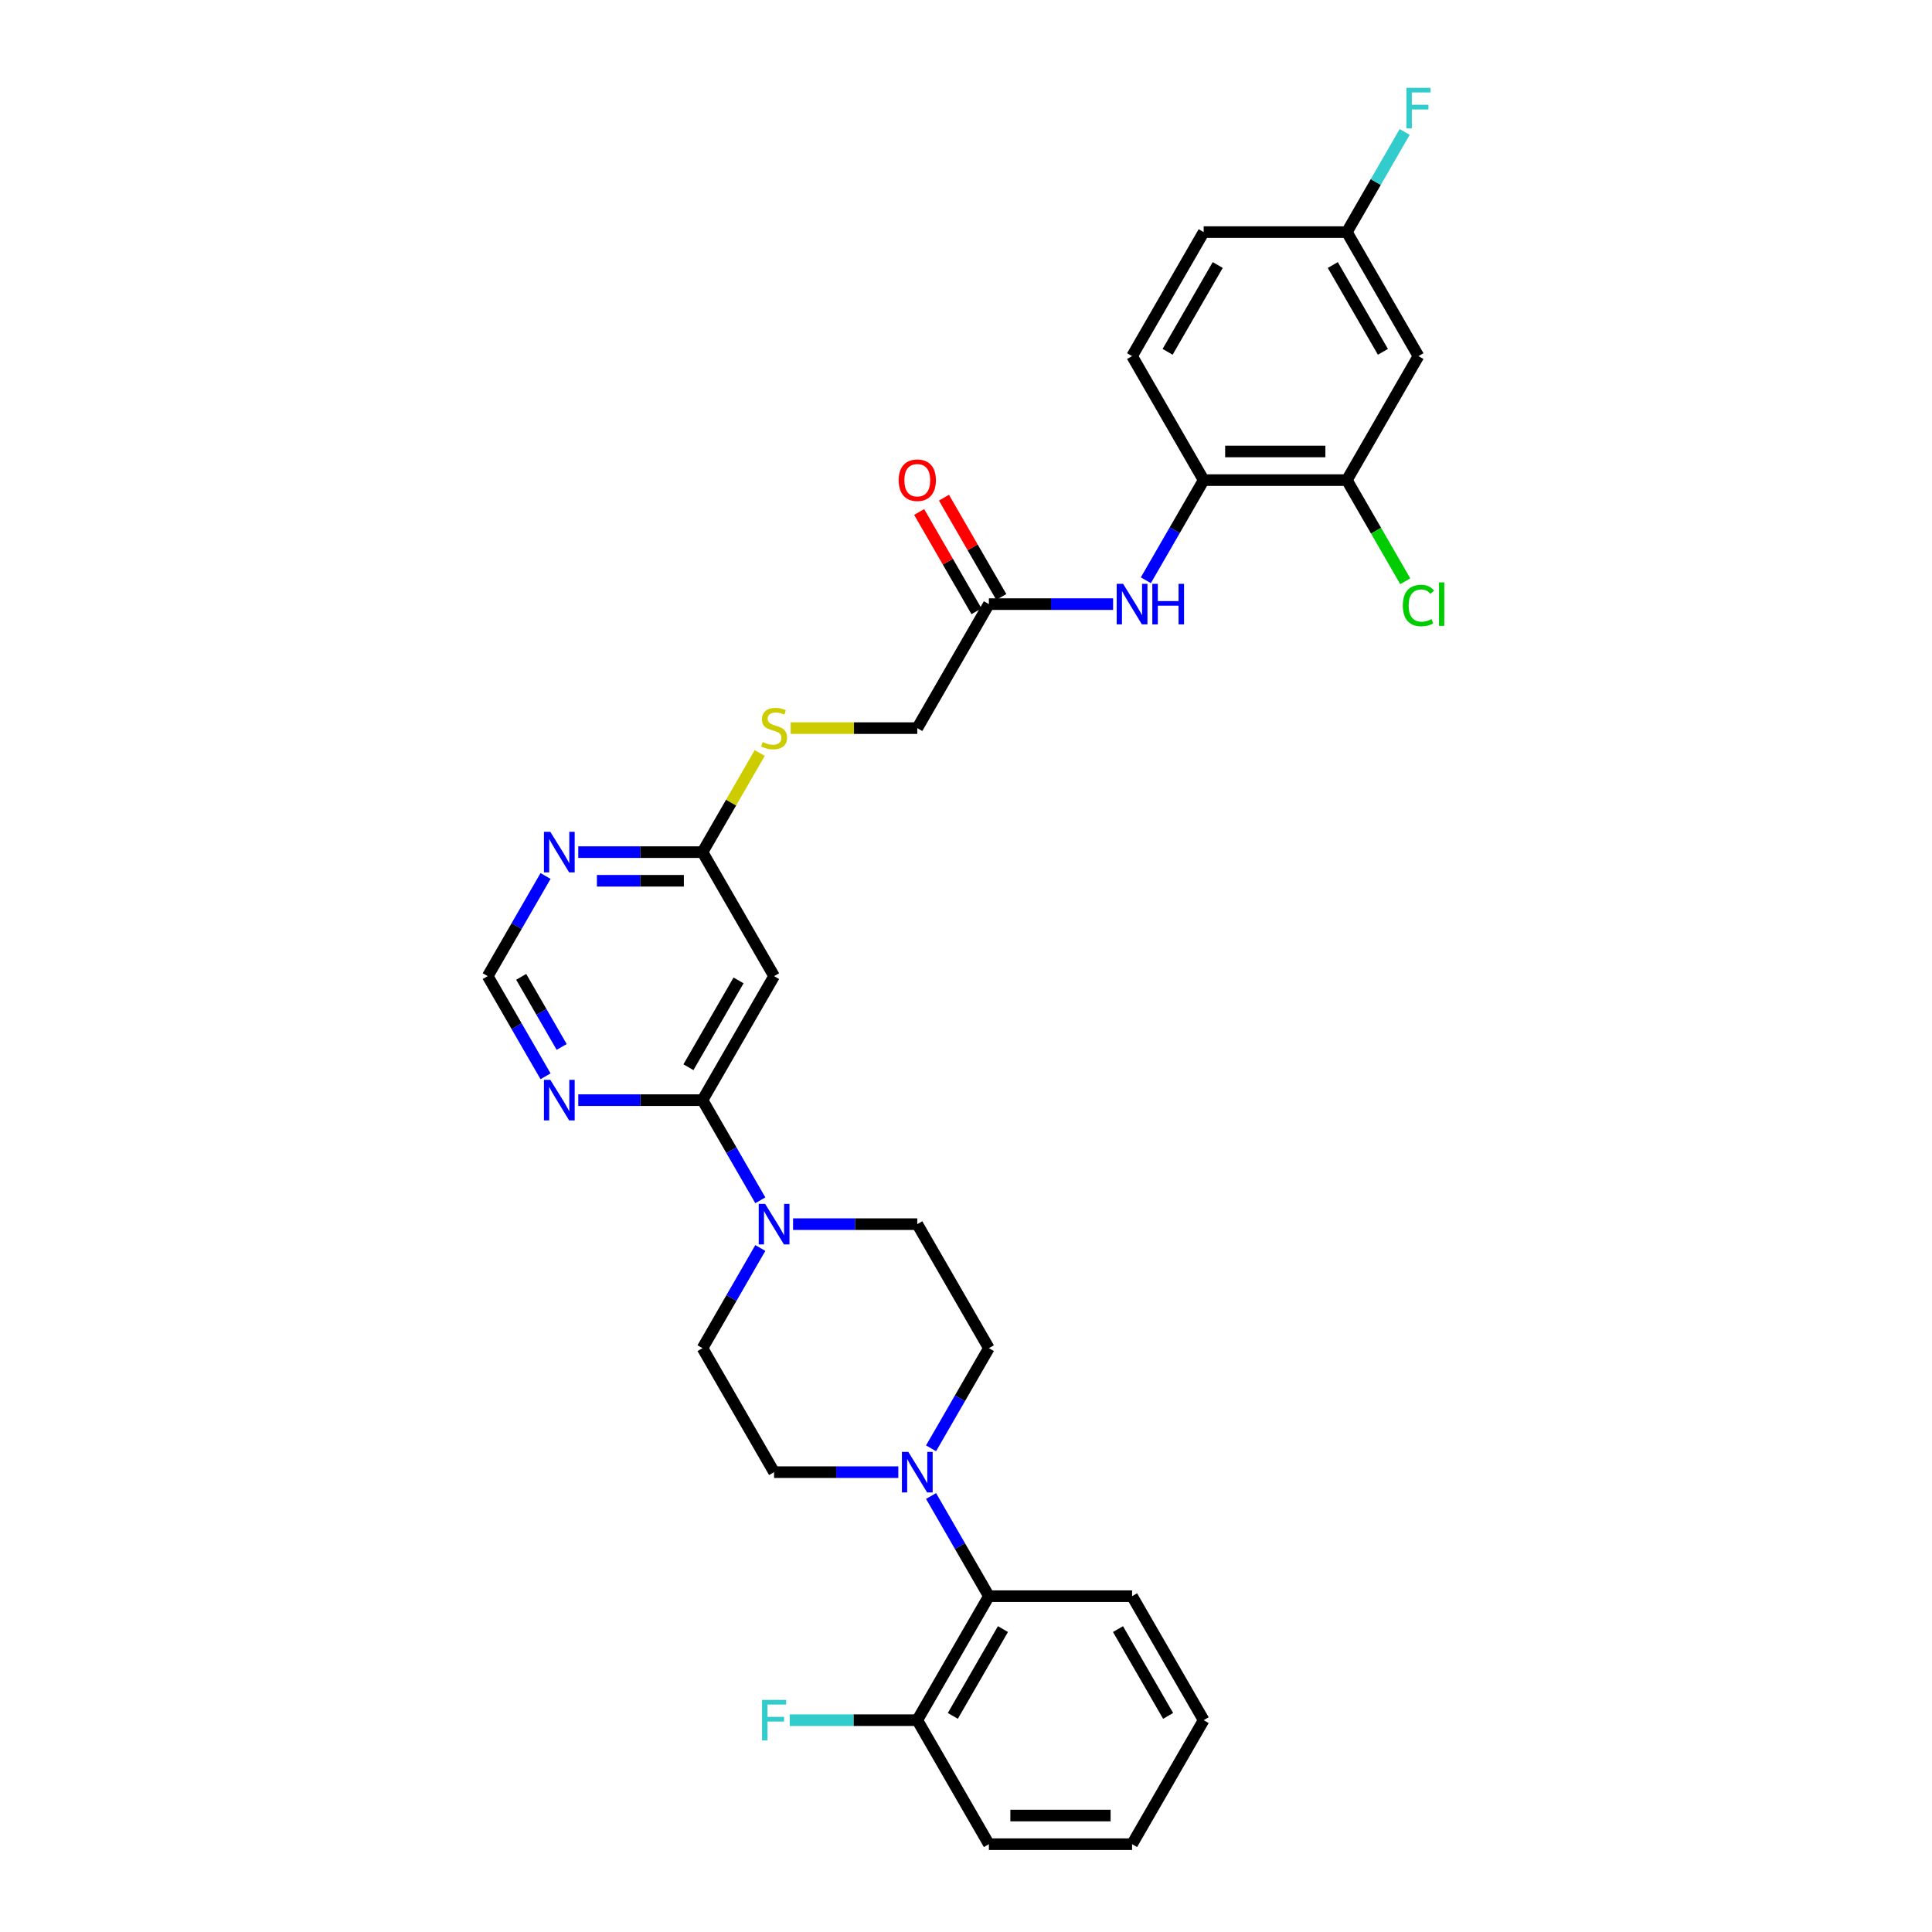 <?xml version='1.0' encoding='iso-8859-1'?>
<svg version='1.1' baseProfile='full'
              xmlns='http://www.w3.org/2000/svg'
                      xmlns:rdkit='http://www.rdkit.org/xml'
                      xmlns:xlink='http://www.w3.org/1999/xlink'
                  xml:space='preserve'
width='1000px' height='1000px' viewBox='0 0 1000 1000'>
<!-- END OF HEADER -->
<rect style='opacity:1.0;fill:#FFFFFF;stroke:none' width='1000' height='1000' x='0' y='0'> </rect>
<path class='bond-0' d='M 363.614,569.433 L 378.578,595.352' style='fill:none;fill-rule:evenodd;stroke:#000000;stroke-width:6px;stroke-linecap:butt;stroke-linejoin:miter;stroke-opacity:1' />
<path class='bond-0' d='M 378.578,595.352 L 393.542,621.271' style='fill:none;fill-rule:evenodd;stroke:#0000FF;stroke-width:6px;stroke-linecap:butt;stroke-linejoin:miter;stroke-opacity:1' />
<path class='bond-2' d='M 363.614,569.433 L 400.671,505.247' style='fill:none;fill-rule:evenodd;stroke:#000000;stroke-width:6px;stroke-linecap:butt;stroke-linejoin:miter;stroke-opacity:1' />
<path class='bond-2' d='M 356.335,552.393 L 382.275,507.464' style='fill:none;fill-rule:evenodd;stroke:#000000;stroke-width:6px;stroke-linecap:butt;stroke-linejoin:miter;stroke-opacity:1' />
<path class='bond-3' d='M 363.614,569.433 L 331.463,569.433' style='fill:none;fill-rule:evenodd;stroke:#000000;stroke-width:6px;stroke-linecap:butt;stroke-linejoin:miter;stroke-opacity:1' />
<path class='bond-3' d='M 331.463,569.433 L 299.311,569.433' style='fill:none;fill-rule:evenodd;stroke:#0000FF;stroke-width:6px;stroke-linecap:butt;stroke-linejoin:miter;stroke-opacity:1' />
<path class='bond-13' d='M 393.542,645.966 L 378.578,671.885' style='fill:none;fill-rule:evenodd;stroke:#0000FF;stroke-width:6px;stroke-linecap:butt;stroke-linejoin:miter;stroke-opacity:1' />
<path class='bond-13' d='M 378.578,671.885 L 363.614,697.804' style='fill:none;fill-rule:evenodd;stroke:#000000;stroke-width:6px;stroke-linecap:butt;stroke-linejoin:miter;stroke-opacity:1' />
<path class='bond-14' d='M 410.484,633.618 L 442.635,633.618' style='fill:none;fill-rule:evenodd;stroke:#0000FF;stroke-width:6px;stroke-linecap:butt;stroke-linejoin:miter;stroke-opacity:1' />
<path class='bond-14' d='M 442.635,633.618 L 474.786,633.618' style='fill:none;fill-rule:evenodd;stroke:#000000;stroke-width:6px;stroke-linecap:butt;stroke-linejoin:miter;stroke-opacity:1' />
<path class='bond-1' d='M 481.915,749.642 L 496.879,723.723' style='fill:none;fill-rule:evenodd;stroke:#0000FF;stroke-width:6px;stroke-linecap:butt;stroke-linejoin:miter;stroke-opacity:1' />
<path class='bond-1' d='M 496.879,723.723 L 511.844,697.804' style='fill:none;fill-rule:evenodd;stroke:#000000;stroke-width:6px;stroke-linecap:butt;stroke-linejoin:miter;stroke-opacity:1' />
<path class='bond-8' d='M 481.915,774.337 L 496.879,800.256' style='fill:none;fill-rule:evenodd;stroke:#0000FF;stroke-width:6px;stroke-linecap:butt;stroke-linejoin:miter;stroke-opacity:1' />
<path class='bond-8' d='M 496.879,800.256 L 511.844,826.175' style='fill:none;fill-rule:evenodd;stroke:#000000;stroke-width:6px;stroke-linecap:butt;stroke-linejoin:miter;stroke-opacity:1' />
<path class='bond-32' d='M 464.973,761.989 L 432.822,761.989' style='fill:none;fill-rule:evenodd;stroke:#0000FF;stroke-width:6px;stroke-linecap:butt;stroke-linejoin:miter;stroke-opacity:1' />
<path class='bond-32' d='M 432.822,761.989 L 400.671,761.989' style='fill:none;fill-rule:evenodd;stroke:#000000;stroke-width:6px;stroke-linecap:butt;stroke-linejoin:miter;stroke-opacity:1' />
<path class='bond-5' d='M 400.671,505.247 L 363.614,441.062' style='fill:none;fill-rule:evenodd;stroke:#000000;stroke-width:6px;stroke-linecap:butt;stroke-linejoin:miter;stroke-opacity:1' />
<path class='bond-11' d='M 282.37,557.085 L 267.405,531.166' style='fill:none;fill-rule:evenodd;stroke:#0000FF;stroke-width:6px;stroke-linecap:butt;stroke-linejoin:miter;stroke-opacity:1' />
<path class='bond-11' d='M 267.405,531.166 L 252.441,505.247' style='fill:none;fill-rule:evenodd;stroke:#000000;stroke-width:6px;stroke-linecap:butt;stroke-linejoin:miter;stroke-opacity:1' />
<path class='bond-11' d='M 290.718,541.898 L 280.243,523.755' style='fill:none;fill-rule:evenodd;stroke:#0000FF;stroke-width:6px;stroke-linecap:butt;stroke-linejoin:miter;stroke-opacity:1' />
<path class='bond-11' d='M 280.243,523.755 L 269.768,505.612' style='fill:none;fill-rule:evenodd;stroke:#000000;stroke-width:6px;stroke-linecap:butt;stroke-linejoin:miter;stroke-opacity:1' />
<path class='bond-4' d='M 282.37,453.409 L 267.405,479.328' style='fill:none;fill-rule:evenodd;stroke:#0000FF;stroke-width:6px;stroke-linecap:butt;stroke-linejoin:miter;stroke-opacity:1' />
<path class='bond-4' d='M 267.405,479.328 L 252.441,505.247' style='fill:none;fill-rule:evenodd;stroke:#000000;stroke-width:6px;stroke-linecap:butt;stroke-linejoin:miter;stroke-opacity:1' />
<path class='bond-31' d='M 299.311,441.062 L 331.463,441.062' style='fill:none;fill-rule:evenodd;stroke:#0000FF;stroke-width:6px;stroke-linecap:butt;stroke-linejoin:miter;stroke-opacity:1' />
<path class='bond-31' d='M 331.463,441.062 L 363.614,441.062' style='fill:none;fill-rule:evenodd;stroke:#000000;stroke-width:6px;stroke-linecap:butt;stroke-linejoin:miter;stroke-opacity:1' />
<path class='bond-31' d='M 308.957,455.885 L 331.463,455.885' style='fill:none;fill-rule:evenodd;stroke:#0000FF;stroke-width:6px;stroke-linecap:butt;stroke-linejoin:miter;stroke-opacity:1' />
<path class='bond-31' d='M 331.463,455.885 L 353.968,455.885' style='fill:none;fill-rule:evenodd;stroke:#000000;stroke-width:6px;stroke-linecap:butt;stroke-linejoin:miter;stroke-opacity:1' />
<path class='bond-17' d='M 363.614,441.062 L 378.424,415.41' style='fill:none;fill-rule:evenodd;stroke:#000000;stroke-width:6px;stroke-linecap:butt;stroke-linejoin:miter;stroke-opacity:1' />
<path class='bond-17' d='M 378.424,415.41 L 393.234,389.758' style='fill:none;fill-rule:evenodd;stroke:#CCCC00;stroke-width:6px;stroke-linecap:butt;stroke-linejoin:miter;stroke-opacity:1' />
<path class='bond-6' d='M 576.146,312.691 L 543.995,312.691' style='fill:none;fill-rule:evenodd;stroke:#0000FF;stroke-width:6px;stroke-linecap:butt;stroke-linejoin:miter;stroke-opacity:1' />
<path class='bond-6' d='M 543.995,312.691 L 511.844,312.691' style='fill:none;fill-rule:evenodd;stroke:#000000;stroke-width:6px;stroke-linecap:butt;stroke-linejoin:miter;stroke-opacity:1' />
<path class='bond-7' d='M 593.087,300.343 L 608.052,274.425' style='fill:none;fill-rule:evenodd;stroke:#0000FF;stroke-width:6px;stroke-linecap:butt;stroke-linejoin:miter;stroke-opacity:1' />
<path class='bond-7' d='M 608.052,274.425 L 623.016,248.506' style='fill:none;fill-rule:evenodd;stroke:#000000;stroke-width:6px;stroke-linecap:butt;stroke-linejoin:miter;stroke-opacity:1' />
<path class='bond-9' d='M 623.016,248.506 L 697.131,248.506' style='fill:none;fill-rule:evenodd;stroke:#000000;stroke-width:6px;stroke-linecap:butt;stroke-linejoin:miter;stroke-opacity:1' />
<path class='bond-9' d='M 634.133,233.683 L 686.014,233.683' style='fill:none;fill-rule:evenodd;stroke:#000000;stroke-width:6px;stroke-linecap:butt;stroke-linejoin:miter;stroke-opacity:1' />
<path class='bond-20' d='M 623.016,248.506 L 585.959,184.32' style='fill:none;fill-rule:evenodd;stroke:#000000;stroke-width:6px;stroke-linecap:butt;stroke-linejoin:miter;stroke-opacity:1' />
<path class='bond-18' d='M 511.844,826.175 L 474.786,890.36' style='fill:none;fill-rule:evenodd;stroke:#000000;stroke-width:6px;stroke-linecap:butt;stroke-linejoin:miter;stroke-opacity:1' />
<path class='bond-18' d='M 519.122,843.214 L 493.182,888.144' style='fill:none;fill-rule:evenodd;stroke:#000000;stroke-width:6px;stroke-linecap:butt;stroke-linejoin:miter;stroke-opacity:1' />
<path class='bond-27' d='M 511.844,826.175 L 585.959,826.175' style='fill:none;fill-rule:evenodd;stroke:#000000;stroke-width:6px;stroke-linecap:butt;stroke-linejoin:miter;stroke-opacity:1' />
<path class='bond-12' d='M 697.131,248.506 L 734.188,184.32' style='fill:none;fill-rule:evenodd;stroke:#000000;stroke-width:6px;stroke-linecap:butt;stroke-linejoin:miter;stroke-opacity:1' />
<path class='bond-23' d='M 697.131,248.506 L 712.245,274.684' style='fill:none;fill-rule:evenodd;stroke:#000000;stroke-width:6px;stroke-linecap:butt;stroke-linejoin:miter;stroke-opacity:1' />
<path class='bond-23' d='M 712.245,274.684 L 727.359,300.862' style='fill:none;fill-rule:evenodd;stroke:#00CC00;stroke-width:6px;stroke-linecap:butt;stroke-linejoin:miter;stroke-opacity:1' />
<path class='bond-10' d='M 511.844,312.691 L 474.786,376.876' style='fill:none;fill-rule:evenodd;stroke:#000000;stroke-width:6px;stroke-linecap:butt;stroke-linejoin:miter;stroke-opacity:1' />
<path class='bond-19' d='M 518.262,308.985 L 503.426,283.289' style='fill:none;fill-rule:evenodd;stroke:#000000;stroke-width:6px;stroke-linecap:butt;stroke-linejoin:miter;stroke-opacity:1' />
<path class='bond-19' d='M 503.426,283.289 L 488.59,257.592' style='fill:none;fill-rule:evenodd;stroke:#FF0000;stroke-width:6px;stroke-linecap:butt;stroke-linejoin:miter;stroke-opacity:1' />
<path class='bond-19' d='M 505.425,316.397 L 490.589,290.7' style='fill:none;fill-rule:evenodd;stroke:#000000;stroke-width:6px;stroke-linecap:butt;stroke-linejoin:miter;stroke-opacity:1' />
<path class='bond-19' d='M 490.589,290.7 L 475.753,265.004' style='fill:none;fill-rule:evenodd;stroke:#FF0000;stroke-width:6px;stroke-linecap:butt;stroke-linejoin:miter;stroke-opacity:1' />
<path class='bond-34' d='M 734.188,184.32 L 697.131,120.135' style='fill:none;fill-rule:evenodd;stroke:#000000;stroke-width:6px;stroke-linecap:butt;stroke-linejoin:miter;stroke-opacity:1' />
<path class='bond-34' d='M 715.793,182.104 L 689.853,137.174' style='fill:none;fill-rule:evenodd;stroke:#000000;stroke-width:6px;stroke-linecap:butt;stroke-linejoin:miter;stroke-opacity:1' />
<path class='bond-15' d='M 363.614,697.804 L 400.671,761.989' style='fill:none;fill-rule:evenodd;stroke:#000000;stroke-width:6px;stroke-linecap:butt;stroke-linejoin:miter;stroke-opacity:1' />
<path class='bond-16' d='M 474.786,633.618 L 511.844,697.804' style='fill:none;fill-rule:evenodd;stroke:#000000;stroke-width:6px;stroke-linecap:butt;stroke-linejoin:miter;stroke-opacity:1' />
<path class='bond-22' d='M 409.254,376.876 L 442.02,376.876' style='fill:none;fill-rule:evenodd;stroke:#CCCC00;stroke-width:6px;stroke-linecap:butt;stroke-linejoin:miter;stroke-opacity:1' />
<path class='bond-22' d='M 442.02,376.876 L 474.786,376.876' style='fill:none;fill-rule:evenodd;stroke:#000000;stroke-width:6px;stroke-linecap:butt;stroke-linejoin:miter;stroke-opacity:1' />
<path class='bond-24' d='M 474.786,890.36 L 441.775,890.36' style='fill:none;fill-rule:evenodd;stroke:#000000;stroke-width:6px;stroke-linecap:butt;stroke-linejoin:miter;stroke-opacity:1' />
<path class='bond-24' d='M 441.775,890.36 L 408.764,890.36' style='fill:none;fill-rule:evenodd;stroke:#33CCCC;stroke-width:6px;stroke-linecap:butt;stroke-linejoin:miter;stroke-opacity:1' />
<path class='bond-28' d='M 474.786,890.36 L 511.844,954.545' style='fill:none;fill-rule:evenodd;stroke:#000000;stroke-width:6px;stroke-linecap:butt;stroke-linejoin:miter;stroke-opacity:1' />
<path class='bond-25' d='M 585.959,184.32 L 623.016,120.135' style='fill:none;fill-rule:evenodd;stroke:#000000;stroke-width:6px;stroke-linecap:butt;stroke-linejoin:miter;stroke-opacity:1' />
<path class='bond-25' d='M 604.354,182.104 L 630.294,137.174' style='fill:none;fill-rule:evenodd;stroke:#000000;stroke-width:6px;stroke-linecap:butt;stroke-linejoin:miter;stroke-opacity:1' />
<path class='bond-21' d='M 697.131,120.135 L 623.016,120.135' style='fill:none;fill-rule:evenodd;stroke:#000000;stroke-width:6px;stroke-linecap:butt;stroke-linejoin:miter;stroke-opacity:1' />
<path class='bond-26' d='M 697.131,120.135 L 712.095,94.216' style='fill:none;fill-rule:evenodd;stroke:#000000;stroke-width:6px;stroke-linecap:butt;stroke-linejoin:miter;stroke-opacity:1' />
<path class='bond-26' d='M 712.095,94.216 L 727.06,68.297' style='fill:none;fill-rule:evenodd;stroke:#33CCCC;stroke-width:6px;stroke-linecap:butt;stroke-linejoin:miter;stroke-opacity:1' />
<path class='bond-29' d='M 585.959,826.175 L 623.016,890.36' style='fill:none;fill-rule:evenodd;stroke:#000000;stroke-width:6px;stroke-linecap:butt;stroke-linejoin:miter;stroke-opacity:1' />
<path class='bond-29' d='M 578.68,843.214 L 604.62,888.144' style='fill:none;fill-rule:evenodd;stroke:#000000;stroke-width:6px;stroke-linecap:butt;stroke-linejoin:miter;stroke-opacity:1' />
<path class='bond-33' d='M 511.844,954.545 L 585.959,954.545' style='fill:none;fill-rule:evenodd;stroke:#000000;stroke-width:6px;stroke-linecap:butt;stroke-linejoin:miter;stroke-opacity:1' />
<path class='bond-33' d='M 522.961,939.722 L 574.841,939.722' style='fill:none;fill-rule:evenodd;stroke:#000000;stroke-width:6px;stroke-linecap:butt;stroke-linejoin:miter;stroke-opacity:1' />
<path class='bond-30' d='M 623.016,890.36 L 585.959,954.545' style='fill:none;fill-rule:evenodd;stroke:#000000;stroke-width:6px;stroke-linecap:butt;stroke-linejoin:miter;stroke-opacity:1' />
<path  class='atom-1' d='M 396.032 623.124
L 402.909 634.241
Q 403.591 635.338, 404.688 637.324
Q 405.785 639.31, 405.844 639.429
L 405.844 623.124
L 408.631 623.124
L 408.631 644.113
L 405.755 644.113
L 398.374 631.958
Q 397.514 630.535, 396.595 628.905
Q 395.705 627.274, 395.439 626.77
L 395.439 644.113
L 392.711 644.113
L 392.711 623.124
L 396.032 623.124
' fill='#0000FF'/>
<path  class='atom-2' d='M 470.146 751.494
L 477.024 762.612
Q 477.706 763.709, 478.803 765.695
Q 479.9 767.681, 479.959 767.8
L 479.959 751.494
L 482.746 751.494
L 482.746 772.484
L 479.87 772.484
L 472.489 760.329
Q 471.629 758.906, 470.71 757.275
Q 469.82 755.645, 469.554 755.141
L 469.554 772.484
L 466.826 772.484
L 466.826 751.494
L 470.146 751.494
' fill='#0000FF'/>
<path  class='atom-4' d='M 284.859 558.938
L 291.737 570.055
Q 292.419 571.152, 293.516 573.139
Q 294.613 575.125, 294.672 575.243
L 294.672 558.938
L 297.459 558.938
L 297.459 579.927
L 294.583 579.927
L 287.201 567.773
Q 286.341 566.35, 285.422 564.719
Q 284.533 563.089, 284.266 562.585
L 284.266 579.927
L 281.539 579.927
L 281.539 558.938
L 284.859 558.938
' fill='#0000FF'/>
<path  class='atom-5' d='M 284.859 430.567
L 291.737 441.684
Q 292.419 442.781, 293.516 444.768
Q 294.613 446.754, 294.672 446.873
L 294.672 430.567
L 297.459 430.567
L 297.459 451.557
L 294.583 451.557
L 287.201 439.402
Q 286.341 437.979, 285.422 436.348
Q 284.533 434.718, 284.266 434.214
L 284.266 451.557
L 281.539 451.557
L 281.539 430.567
L 284.859 430.567
' fill='#0000FF'/>
<path  class='atom-7' d='M 581.319 302.196
L 588.197 313.314
Q 588.879 314.41, 589.976 316.397
Q 591.072 318.383, 591.132 318.502
L 591.132 302.196
L 593.918 302.196
L 593.918 323.186
L 591.043 323.186
L 583.661 311.031
Q 582.801 309.608, 581.882 307.977
Q 580.993 306.347, 580.726 305.843
L 580.726 323.186
L 577.999 323.186
L 577.999 302.196
L 581.319 302.196
' fill='#0000FF'/>
<path  class='atom-7' d='M 596.438 302.196
L 599.284 302.196
L 599.284 311.12
L 610.016 311.12
L 610.016 302.196
L 612.862 302.196
L 612.862 323.186
L 610.016 323.186
L 610.016 313.491
L 599.284 313.491
L 599.284 323.186
L 596.438 323.186
L 596.438 302.196
' fill='#0000FF'/>
<path  class='atom-18' d='M 394.742 384.08
Q 394.979 384.169, 395.957 384.584
Q 396.936 384.999, 398.003 385.266
Q 399.1 385.503, 400.167 385.503
Q 402.153 385.503, 403.31 384.555
Q 404.466 383.576, 404.466 381.887
Q 404.466 380.73, 403.873 380.019
Q 403.31 379.307, 402.42 378.922
Q 401.531 378.537, 400.049 378.092
Q 398.181 377.529, 397.054 376.995
Q 395.957 376.461, 395.157 375.335
Q 394.386 374.208, 394.386 372.311
Q 394.386 369.672, 396.165 368.042
Q 397.973 366.411, 401.531 366.411
Q 403.962 366.411, 406.719 367.568
L 406.037 369.85
Q 403.517 368.813, 401.62 368.813
Q 399.574 368.813, 398.448 369.672
Q 397.321 370.503, 397.351 371.955
Q 397.351 373.082, 397.914 373.764
Q 398.507 374.445, 399.337 374.831
Q 400.197 375.216, 401.62 375.661
Q 403.517 376.254, 404.644 376.847
Q 405.77 377.44, 406.571 378.655
Q 407.401 379.841, 407.401 381.887
Q 407.401 384.792, 405.444 386.363
Q 403.517 387.905, 400.286 387.905
Q 398.418 387.905, 396.995 387.49
Q 395.602 387.104, 393.941 386.422
L 394.742 384.08
' fill='#CCCC00'/>
<path  class='atom-20' d='M 465.151 248.565
Q 465.151 243.525, 467.641 240.709
Q 470.132 237.892, 474.786 237.892
Q 479.441 237.892, 481.931 240.709
Q 484.421 243.525, 484.421 248.565
Q 484.421 253.664, 481.901 256.569
Q 479.381 259.445, 474.786 259.445
Q 470.161 259.445, 467.641 256.569
Q 465.151 253.694, 465.151 248.565
M 474.786 257.073
Q 477.988 257.073, 479.707 254.939
Q 481.456 252.775, 481.456 248.565
Q 481.456 244.444, 479.707 242.369
Q 477.988 240.264, 474.786 240.264
Q 471.584 240.264, 469.835 242.339
Q 468.116 244.414, 468.116 248.565
Q 468.116 252.804, 469.835 254.939
Q 471.584 257.073, 474.786 257.073
' fill='#FF0000'/>
<path  class='atom-24' d='M 726.095 313.417
Q 726.095 308.2, 728.526 305.472
Q 730.987 302.715, 735.641 302.715
Q 739.969 302.715, 742.282 305.769
L 740.325 307.37
Q 738.635 305.146, 735.641 305.146
Q 732.469 305.146, 730.779 307.281
Q 729.119 309.385, 729.119 313.417
Q 729.119 317.568, 730.838 319.702
Q 732.588 321.837, 735.967 321.837
Q 738.28 321.837, 740.977 320.443
L 741.807 322.667
Q 740.711 323.378, 739.05 323.793
Q 737.39 324.208, 735.552 324.208
Q 730.987 324.208, 728.526 321.422
Q 726.095 318.635, 726.095 313.417
' fill='#00CC00'/>
<path  class='atom-24' d='M 744.831 301.44
L 747.559 301.44
L 747.559 323.942
L 744.831 323.942
L 744.831 301.44
' fill='#00CC00'/>
<path  class='atom-25' d='M 394.431 879.865
L 406.912 879.865
L 406.912 882.267
L 397.247 882.267
L 397.247 888.641
L 405.844 888.641
L 405.844 891.072
L 397.247 891.072
L 397.247 900.855
L 394.431 900.855
L 394.431 879.865
' fill='#33CCCC'/>
<path  class='atom-27' d='M 727.948 45.455
L 740.429 45.455
L 740.429 47.856
L 730.764 47.856
L 730.764 54.23
L 739.362 54.23
L 739.362 56.661
L 730.764 56.661
L 730.764 66.444
L 727.948 66.444
L 727.948 45.455
' fill='#33CCCC'/>
</svg>
